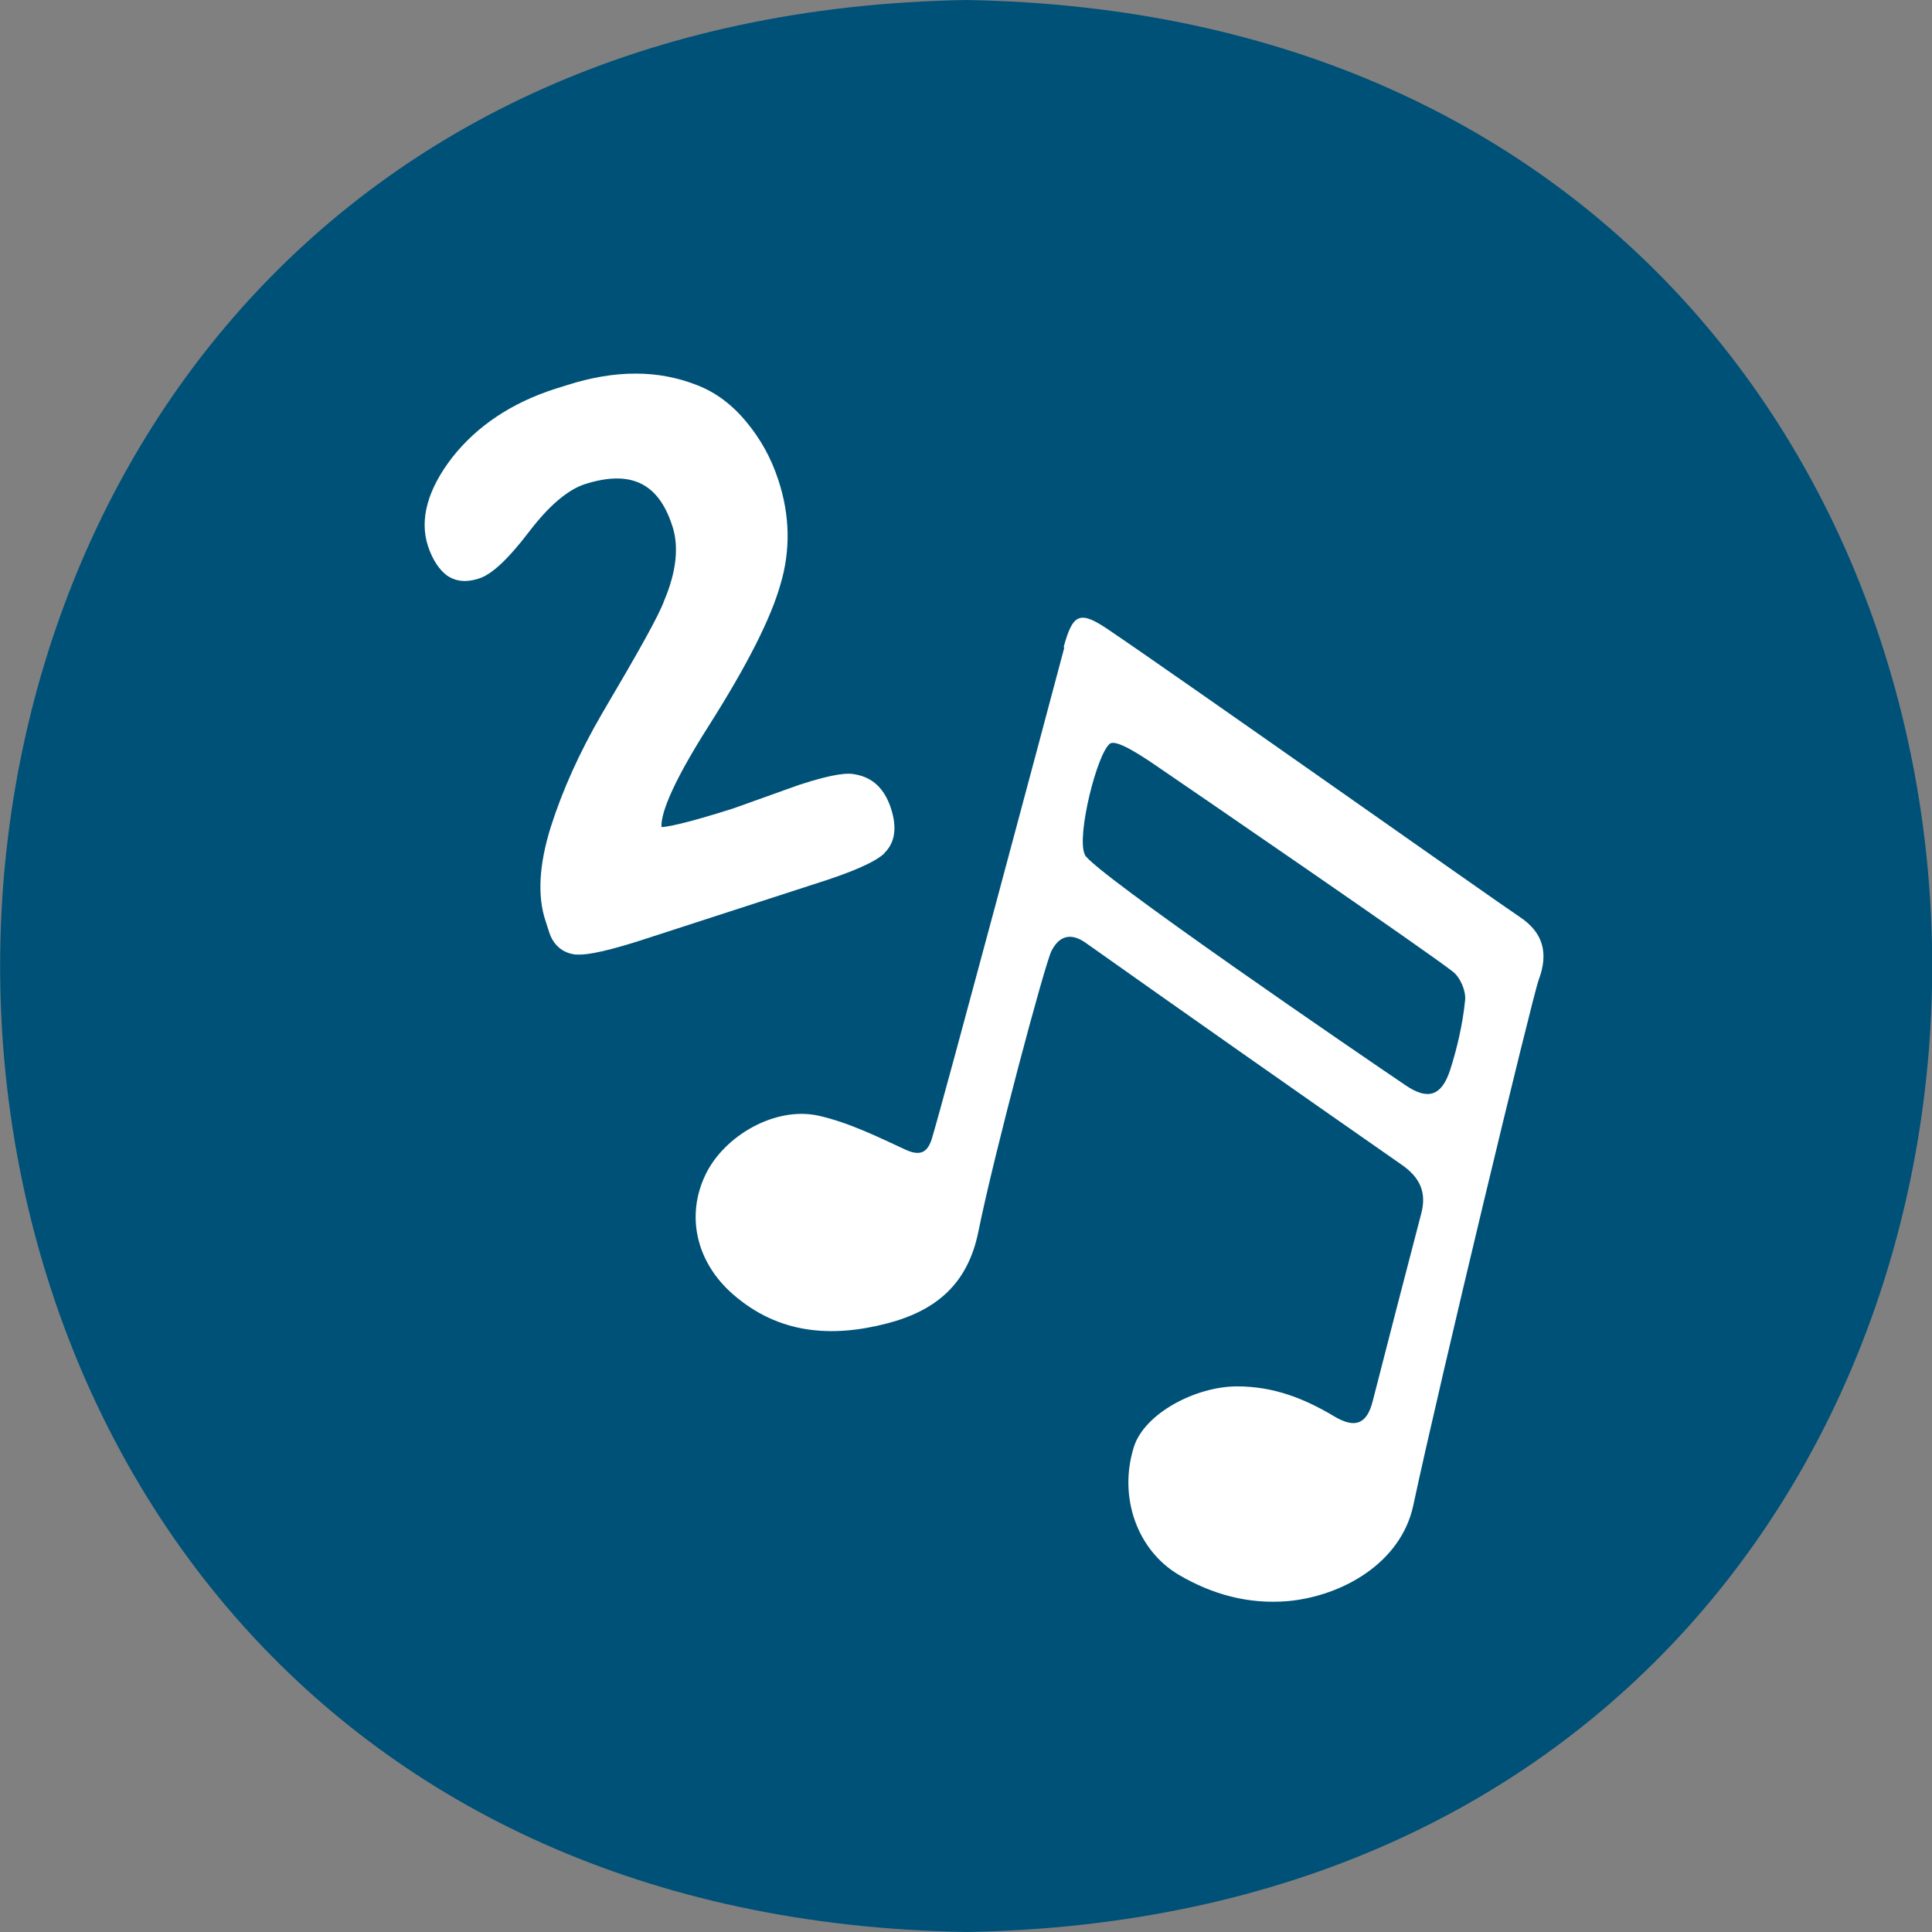 <svg width="353" height="353" viewBox="0 0 353 353" fill="none" xmlns="http://www.w3.org/2000/svg">
<rect x="0" y="0" width="353" height="353" fill="#808080" stroke="none"/>
<g clip-path="url(#clip0_858_3)">
<path d="M176.531 353C411.906 349.015 411.844 3.923 176.531 0C-58.844 3.985 -58.782 349.077 176.531 353Z" fill="#005178"/>
<path d="M198.201 156.17C199.695 159.345 249.572 193.406 256.857 198.325C260.905 201.065 263.396 200.256 264.952 195.523C266.26 191.414 267.256 187.117 267.692 182.758C267.879 181.077 266.82 178.586 265.451 177.528C260.531 173.667 217.94 144.463 210.716 139.544C208.226 137.863 203.929 135.061 202.808 135.87C200.442 137.614 196.644 152.869 198.201 156.107V156.17ZM194.34 118.248C196.021 112.021 197.329 111.523 202.559 115.072C216.009 124.164 273.483 164.763 277.717 167.565C282.014 170.429 282.948 174.227 281.142 179.022C280.021 182.011 263.084 252.312 258.227 275.04C255.986 285.563 245.275 291.604 235.375 292.538C228.152 293.16 221.551 291.354 215.387 287.743C207.79 283.26 204.303 273.546 207.167 264.392C209.098 258.228 218.5 253.308 226.035 253.308C232.76 253.308 238.364 255.55 243.781 258.788C247.642 261.092 249.759 260.158 250.817 255.986C253.744 244.591 256.671 233.196 259.66 221.801C260.718 217.878 259.473 215.138 256.048 212.772C236.745 199.322 217.504 185.809 198.325 172.235C195.461 170.242 193.406 171.176 192.098 173.792C190.853 176.345 181.699 210.53 178.773 224.976C176.842 234.566 171.114 239.423 162.147 241.789C151.873 244.466 142.221 243.719 133.939 236.496C127.214 230.643 125.284 222.174 128.896 214.64C132.32 207.479 141.723 202.061 149.631 203.867C155.111 205.113 160.279 207.666 165.385 210.032C168.312 211.402 169.557 210.405 170.304 207.915C172.608 200.193 190.604 132.881 194.464 118.31L194.34 118.248Z" fill="white"/>
<path d="M161.587 155.92C159.843 157.539 155.733 159.345 149.008 161.462L119.244 171.114C110.838 173.916 107.475 174.414 105.856 174.414H105.234C102.805 174.165 101.062 172.67 100.314 170.242L99.692 168.312C98.135 163.704 98.509 157.913 100.626 151.125C102.743 144.463 105.856 137.489 110.028 130.328C116.567 119.244 120.427 112.395 121.361 109.717C123.603 104.424 124.101 99.754 122.793 95.956C120.24 88.172 115.134 85.806 106.79 88.483C103.677 89.542 100.314 92.406 96.828 96.952C92.842 102.182 89.853 104.985 87.425 105.732C85.246 106.417 83.377 106.292 81.696 105.171C80.264 104.113 79.081 102.369 78.209 99.816C76.59 94.897 78.147 89.355 82.692 83.502C87.176 77.835 93.465 73.601 101.435 71.048L103.615 70.363C112.395 67.561 120.24 67.561 127.339 70.363C130.764 71.671 133.815 73.975 136.368 77.088C138.921 80.139 140.914 83.689 142.221 87.736C144.338 94.15 144.463 100.563 142.595 106.79C140.851 112.955 136.617 121.361 129.643 132.383C121.984 144.4 120.739 149.195 120.863 151.125C121.922 151.063 125.035 150.565 134.002 147.701L146.02 143.404C152.682 141.225 155.048 141.225 156.169 141.474C159.47 142.034 161.587 144.089 162.77 147.638C163.953 151.25 163.517 153.99 161.587 155.858V155.92Z" fill="white"/>
</g>
<defs>
<clipPath id="clip0_858_3">
<rect width="353" height="353" fill="white"/>
</clipPath>
</defs>
</svg>
